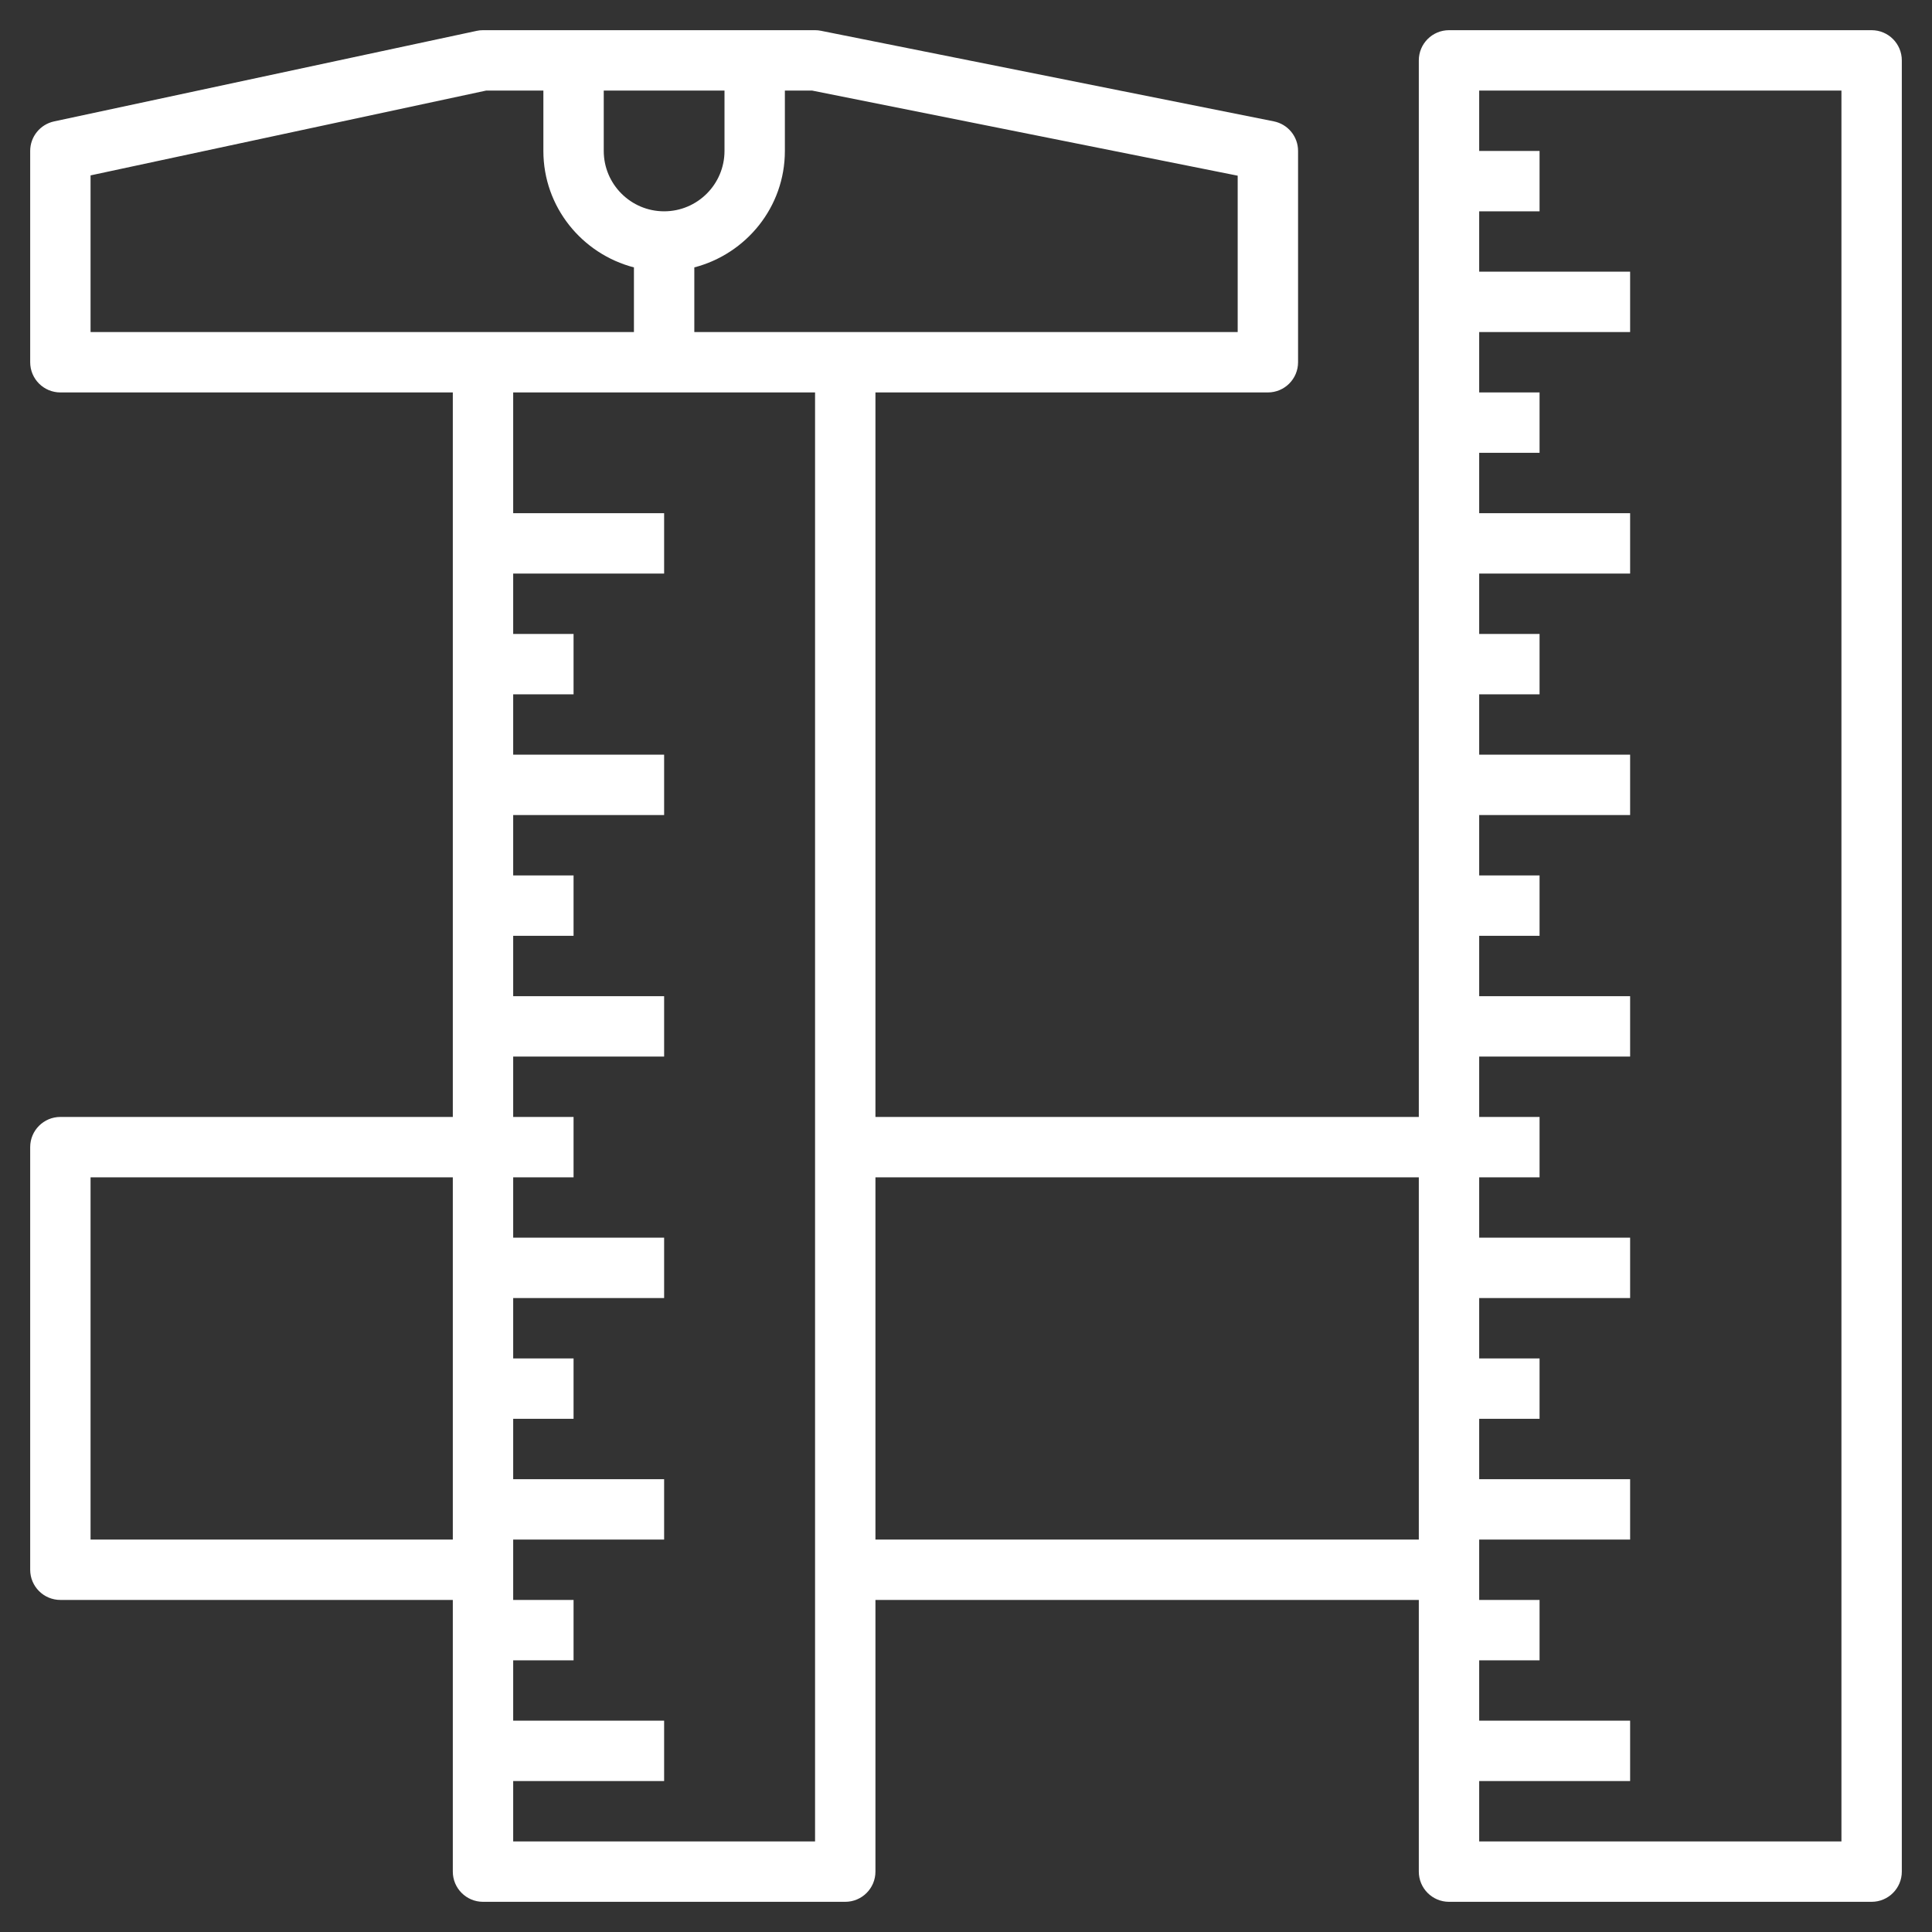 <svg width="32" height="32" viewBox="0 0 32 32" fill="none" xmlns="http://www.w3.org/2000/svg">
<rect x="0" y="0" width="32" height="32" fill="#333333" stroke="none"/>
<path d="M31 0.5H24C23.724 0.5 23.5 0.724 23.5 1V18.5H14.5V6.5H21C21.276 6.5 21.5 6.276 21.5 6V2.5C21.5 2.261 21.332 2.057 21.098 2.01L13.598 0.51C13.566 0.503 13.533 0.5 13.5 0.5H12.5H9.5H8C7.965 0.5 7.929 0.503 7.896 0.511L0.895 2.011C0.665 2.061 0.5 2.264 0.5 2.5V6C0.5 6.276 0.724 6.5 1 6.5H7.5V18.5H1C0.724 18.5 0.5 18.724 0.5 19V26C0.5 26.276 0.724 26.5 1 26.5H7.5V31C7.5 31.276 7.724 31.5 8 31.5H14C14.276 31.5 14.5 31.276 14.5 31V26.5H23.5V31C23.5 31.276 23.724 31.5 24 31.5H31C31.276 31.5 31.5 31.276 31.5 31V1C31.5 0.724 31.276 0.5 31 0.5ZM20.5 2.91V5.5H14H11.5V4.429C12.36 4.205 13 3.429 13 2.5V1.5H13.45L20.5 2.91ZM12 1.5V2.5C12 3.051 11.552 3.5 11 3.5C10.448 3.5 10 3.051 10 2.5V1.5H12ZM1.5 2.905L8.053 1.5H9V2.5C9 3.429 9.64 4.205 10.5 4.429V5.5H8H1.5V2.905ZM1.5 25.5V19.5H7.5V25.5H1.5ZM13.5 30.5H8.5V29.5H11V28.5H8.5V27.5H9.5V26.5H8.5V25.5H11V24.5H8.5V23.5H9.5V22.5H8.5V21.5H11V20.5H8.5V19.5H9.5V18.5H8.5V17.5H11V16.5H8.5V15.5H9.5V14.5H8.5V13.5H11V12.5H8.5V11.5H9.5V10.5H8.5V9.5H11V8.5H8.5V6.5H13.5V30.5ZM14.5 25.5V19.5H23.5V25.5H14.5ZM30.5 30.5H24.5V29.5H27V28.5H24.5V27.5H25.5V26.5H24.5V25.5H27V24.5H24.5V23.5H25.5V22.5H24.5V21.5H27V20.5H24.5V19.5H25.5V18.5H24.5V17.5H27V16.5H24.5V15.5H25.5V14.5H24.5V13.5H27V12.5H24.5V11.5H25.5V10.5H24.5V9.5H27V8.5H24.5V7.5H25.5V6.5H24.5V5.5H27V4.5H24.5V3.5H25.5V2.5H24.5V1.5H30.5V30.5Z" fill="white"/>
</svg>
